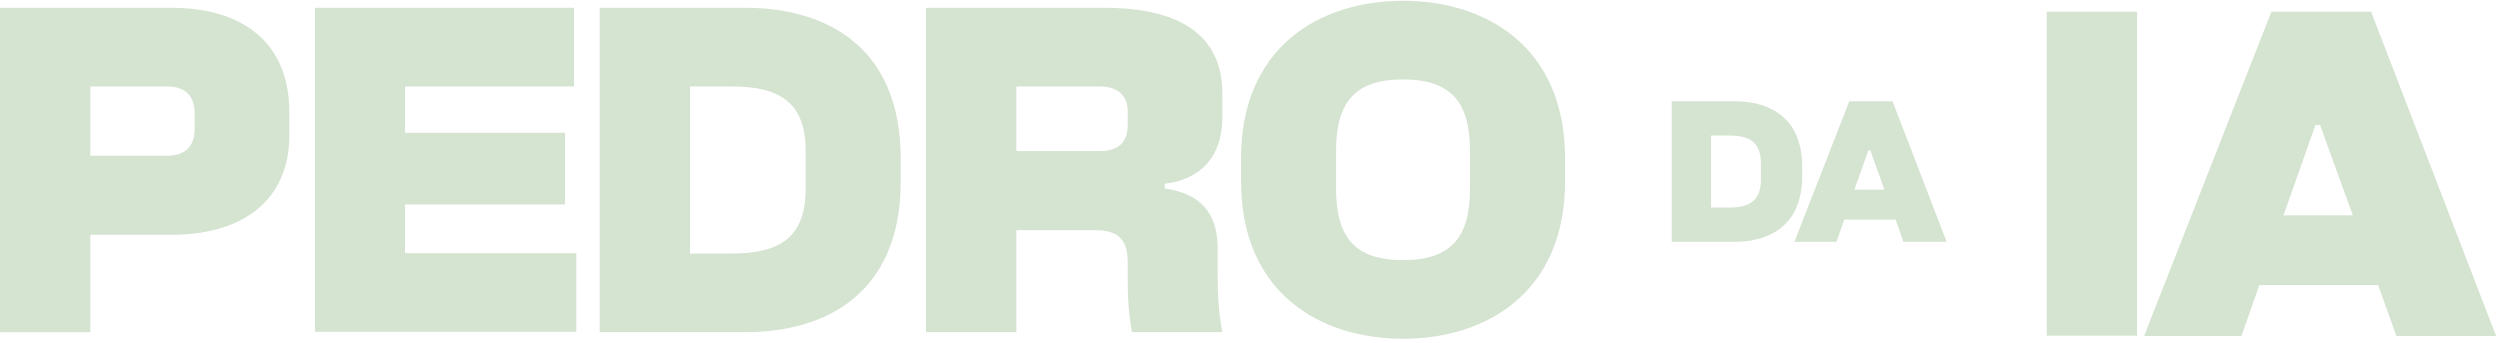 <svg version="1.2" xmlns="http://www.w3.org/2000/svg" viewBox="0 0 642 88" width="642" height="88"><style>.a{fill:#d5e3d1}</style><path fill-rule="evenodd" class="a" d="m0 2h44c18.4 0 30.3 9 30.3 26.8v5.9c0 16.7-11.9 25.6-30.3 25.6h-20.8v25h-23.2zm42.8 38q7.2 0 7.2-7.1v-3.6q0-7.1-7.2-7.1h-19.6v17.8zm38.1-38h66.5v20.2h-43.4v11.9h41.1v18.4h-41.1v12.5h44v20.2h-67.1zm150.4 38.7v5.9c0 28.6-19 38.7-39.9 38.7h-37.4v-83.3h37.4c20.9 0 39.9 10.1 39.9 38.7zm-43.4 24.4c12.5 0 19-4.2 19-16.7v-9.5c0-12.5-6.5-16.7-19-16.7h-10.7v42.9zm49.9-63.1h45.8c14.9 0 30.3 4.2 30.3 22v6c0 10.1-5.3 16-14.8 17.2v1.2c8.3 1.2 13.6 5.4 13.6 15.5v5.9c0 3.6 0 9.5 1.2 15.5h-23.2c-1.1-6-1.1-10.7-1.1-13.1v-4.8c0-5.9-2.4-8.3-8.4-8.3h-20.2v26.2h-23.2zm44.6 36.8c4.8 0 7.2-2.3 7.2-6.6v-3.5c0-4.1-2.4-6.5-7.2-6.5h-21.4v16.6zm119.5 1.8v6c0 28.5-20.2 40.4-41.6 40.4-21.4 0-41.6-11.9-41.6-40.4v-6c0-28.5 20.2-40.4 41.6-40.4 21.4 0 41.6 11.9 41.6 40.4zm-41.6 26.2c12.5 0 17.2-6 17.2-18.4v-9.6c0-12.4-4.7-18.4-17.2-18.4-12.5 0-17.2 6-17.2 18.4v9.6c0 12.4 4.7 18.4 17.2 18.4zm165.3-63.8h23.2v83.2h-23.2zm57.7 0h25.6l32.1 83.3h-25.6l-4.7-13.1h-30.5l-4.6 13.1h-25zm20.9 52.3l-8.4-23.2h-1.2l-8.2 23.2z"/><path fill-rule="evenodd" class="a" d="m462.8 42.7v2.6c0 12.4-8.2 16.8-17.3 16.8h-16.2v-36.1h16.2c9.1 0 17.3 4.4 17.3 16.7zm-18.8 10.6c5.4 0 8.2-1.8 8.2-7.2v-4.1c0-5.4-2.8-7.2-8.2-7.2h-4.6v18.5z"/><path fill-rule="evenodd" class="a" d="m474.9 26h11.1l13.9 36.1h-11.1l-2-5.7h-13.2l-2 5.7h-10.8zm9 22.7l-3.6-10.1h-0.5l-3.6 10.1z"/></svg>
